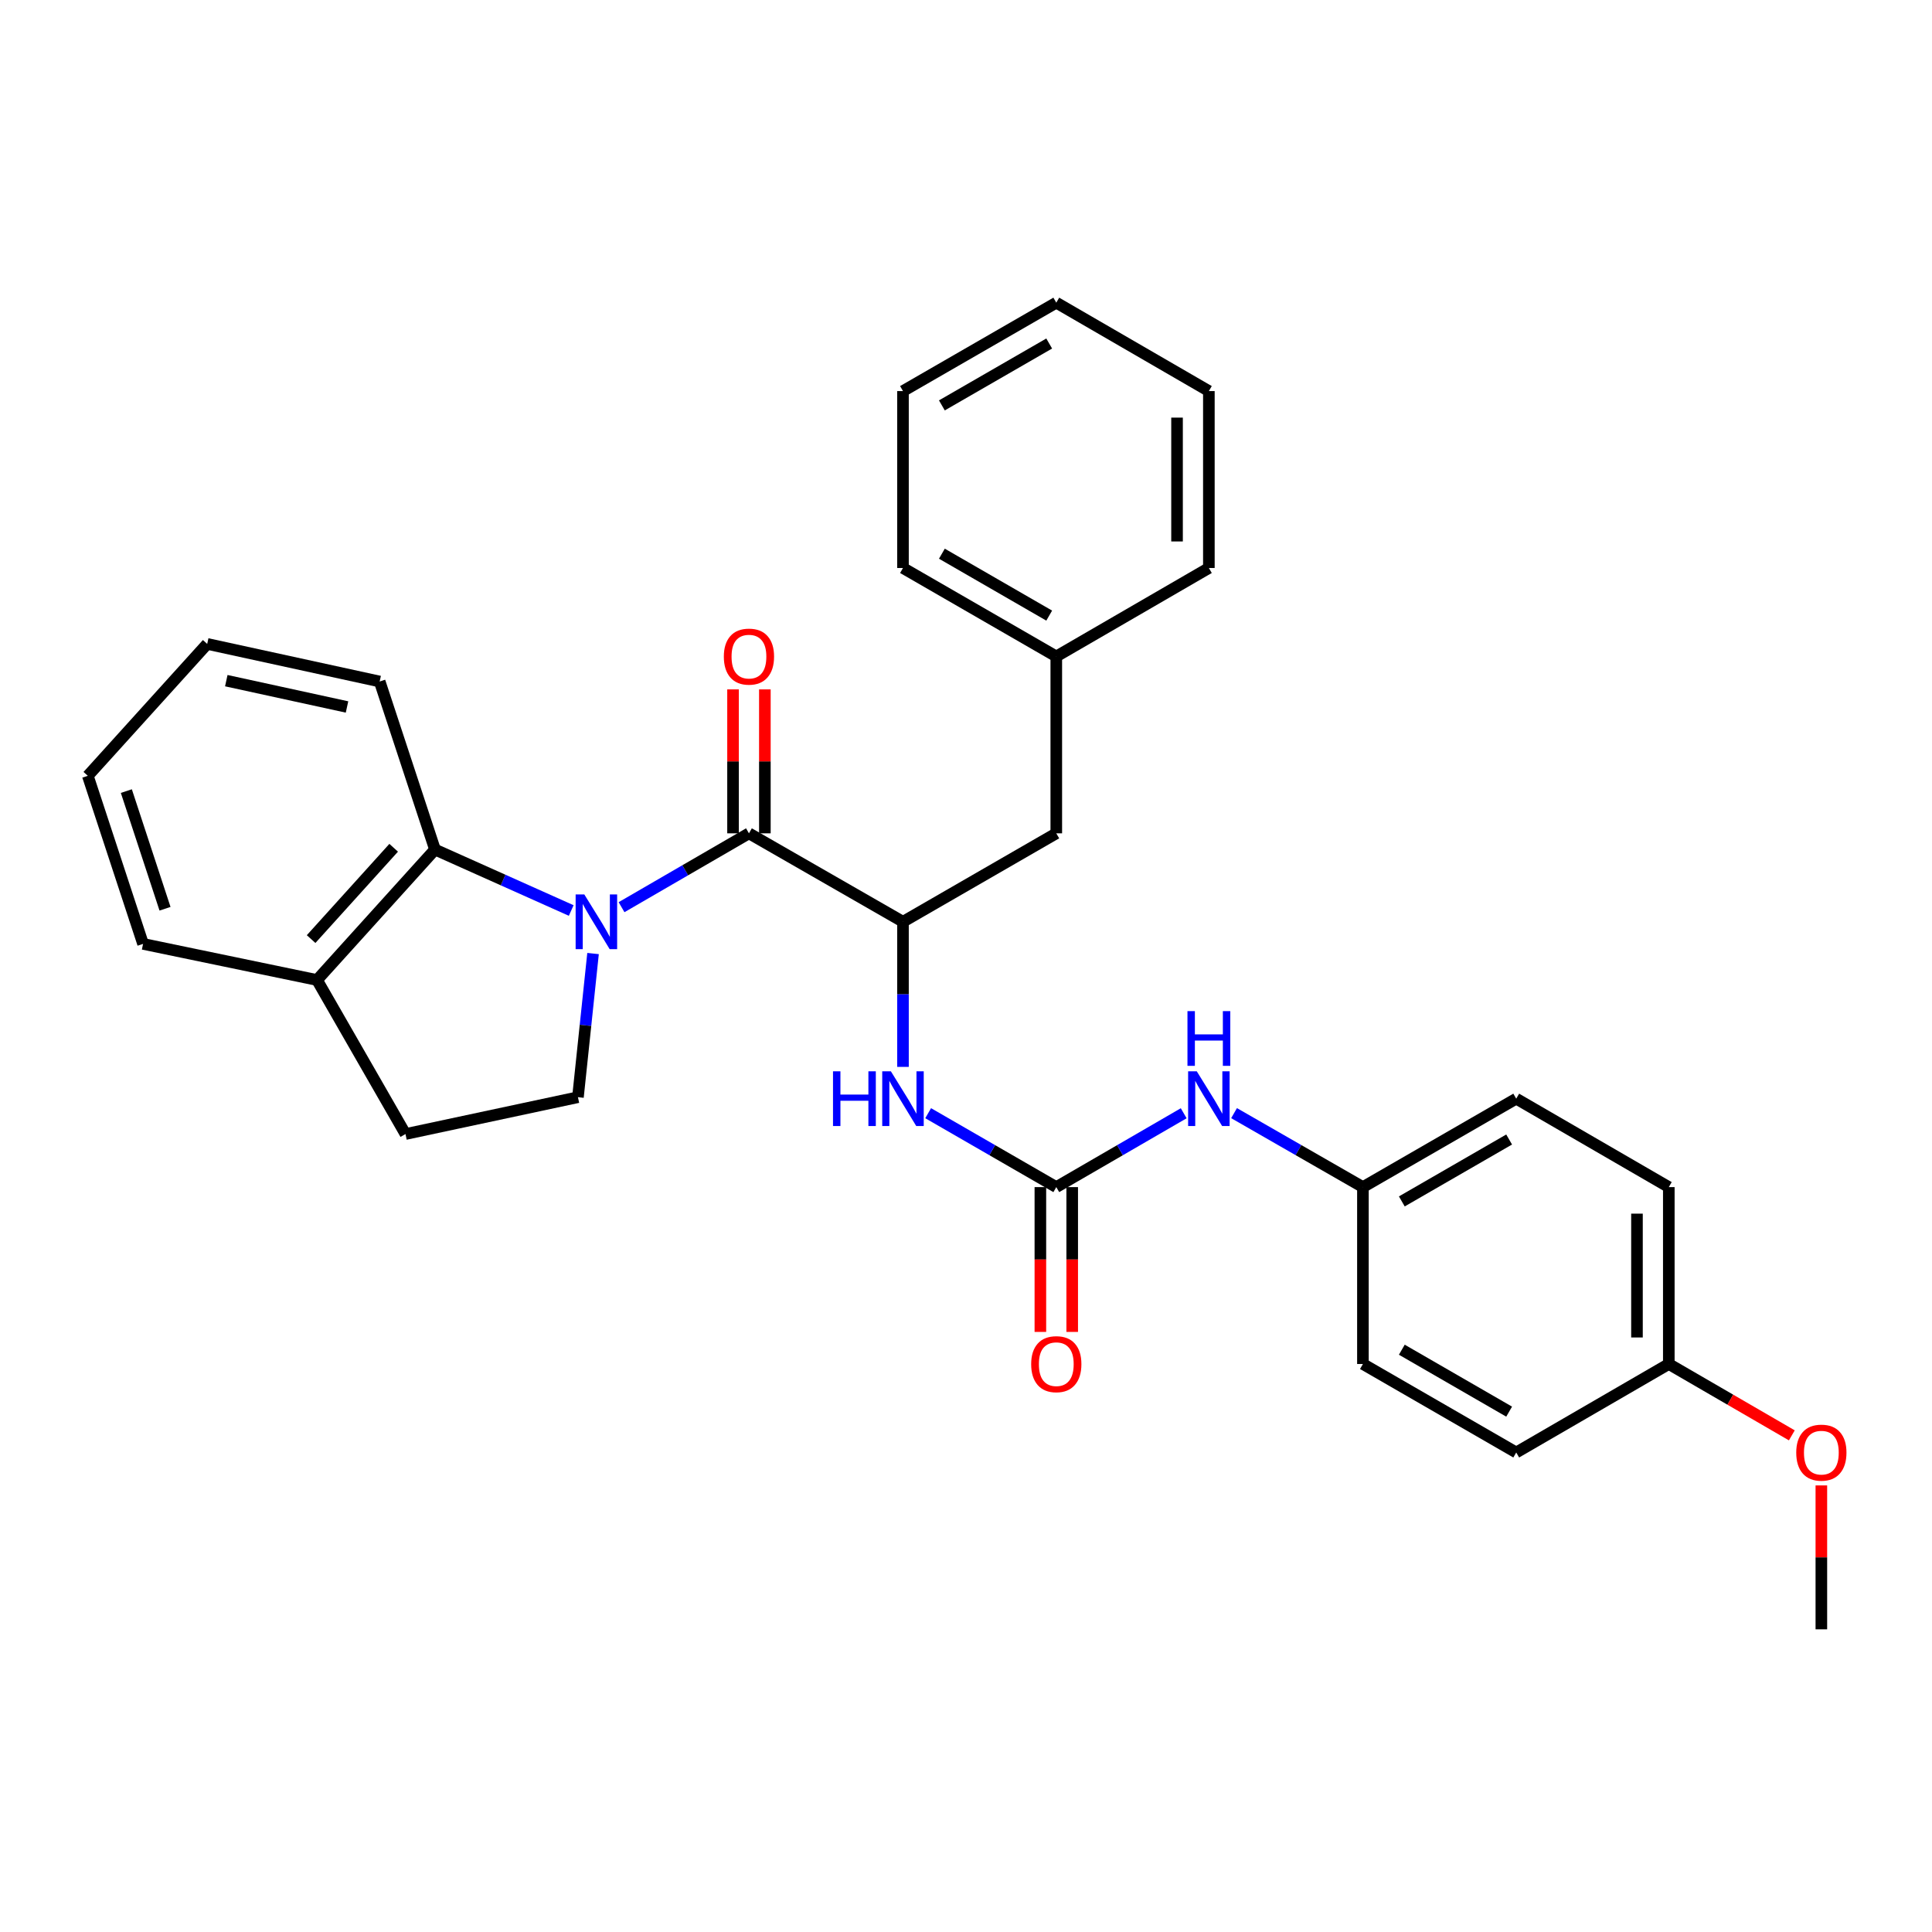 <?xml version='1.0' encoding='iso-8859-1'?>
<svg version='1.1' baseProfile='full'
              xmlns='http://www.w3.org/2000/svg'
                      xmlns:rdkit='http://www.rdkit.org/xml'
                      xmlns:xlink='http://www.w3.org/1999/xlink'
                  xml:space='preserve'
width='1000px' height='1000px' viewBox='0 0 1000 1000'>
<!-- END OF HEADER -->
<rect style='opacity:1.0;fill:#FFFFFF;stroke:none' width='1000' height='1000' x='0' y='0'> </rect>
<path class='bond-0' d='M 321.711,469.559 L 354.683,450.445' style='fill:none;fill-rule:evenodd;stroke:#0000FF;stroke-width:6px;stroke-linecap:butt;stroke-linejoin:miter;stroke-opacity:1' />
<path class='bond-0' d='M 354.683,450.445 L 387.656,431.331' style='fill:none;fill-rule:evenodd;stroke:#000000;stroke-width:6px;stroke-linecap:butt;stroke-linejoin:miter;stroke-opacity:1' />
<path class='bond-3' d='M 295.661,471.278 L 260.403,455.501' style='fill:none;fill-rule:evenodd;stroke:#0000FF;stroke-width:6px;stroke-linecap:butt;stroke-linejoin:miter;stroke-opacity:1' />
<path class='bond-3' d='M 260.403,455.501 L 225.146,439.725' style='fill:none;fill-rule:evenodd;stroke:#000000;stroke-width:6px;stroke-linecap:butt;stroke-linejoin:miter;stroke-opacity:1' />
<path class='bond-5' d='M 306.96,493.55 L 303.051,530.73' style='fill:none;fill-rule:evenodd;stroke:#0000FF;stroke-width:6px;stroke-linecap:butt;stroke-linejoin:miter;stroke-opacity:1' />
<path class='bond-5' d='M 303.051,530.73 L 299.142,567.909' style='fill:none;fill-rule:evenodd;stroke:#000000;stroke-width:6px;stroke-linecap:butt;stroke-linejoin:miter;stroke-opacity:1' />
<path class='bond-1' d='M 387.656,431.331 L 467.382,477.107' style='fill:none;fill-rule:evenodd;stroke:#000000;stroke-width:6px;stroke-linecap:butt;stroke-linejoin:miter;stroke-opacity:1' />
<path class='bond-7' d='M 395.894,431.331 L 395.894,394.079' style='fill:none;fill-rule:evenodd;stroke:#000000;stroke-width:6px;stroke-linecap:butt;stroke-linejoin:miter;stroke-opacity:1' />
<path class='bond-7' d='M 395.894,394.079 L 395.894,356.827' style='fill:none;fill-rule:evenodd;stroke:#FF0000;stroke-width:6px;stroke-linecap:butt;stroke-linejoin:miter;stroke-opacity:1' />
<path class='bond-7' d='M 379.418,431.331 L 379.418,394.079' style='fill:none;fill-rule:evenodd;stroke:#000000;stroke-width:6px;stroke-linecap:butt;stroke-linejoin:miter;stroke-opacity:1' />
<path class='bond-7' d='M 379.418,394.079 L 379.418,356.827' style='fill:none;fill-rule:evenodd;stroke:#FF0000;stroke-width:6px;stroke-linecap:butt;stroke-linejoin:miter;stroke-opacity:1' />
<path class='bond-4' d='M 467.382,477.107 L 467.382,514.664' style='fill:none;fill-rule:evenodd;stroke:#000000;stroke-width:6px;stroke-linecap:butt;stroke-linejoin:miter;stroke-opacity:1' />
<path class='bond-4' d='M 467.382,514.664 L 467.382,552.22' style='fill:none;fill-rule:evenodd;stroke:#0000FF;stroke-width:6px;stroke-linecap:butt;stroke-linejoin:miter;stroke-opacity:1' />
<path class='bond-9' d='M 467.382,477.107 L 546.733,431.331' style='fill:none;fill-rule:evenodd;stroke:#000000;stroke-width:6px;stroke-linecap:butt;stroke-linejoin:miter;stroke-opacity:1' />
<path class='bond-2' d='M 546.733,614.445 L 513.573,595.316' style='fill:none;fill-rule:evenodd;stroke:#000000;stroke-width:6px;stroke-linecap:butt;stroke-linejoin:miter;stroke-opacity:1' />
<path class='bond-2' d='M 513.573,595.316 L 480.412,576.186' style='fill:none;fill-rule:evenodd;stroke:#0000FF;stroke-width:6px;stroke-linecap:butt;stroke-linejoin:miter;stroke-opacity:1' />
<path class='bond-6' d='M 546.733,614.445 L 579.71,595.331' style='fill:none;fill-rule:evenodd;stroke:#000000;stroke-width:6px;stroke-linecap:butt;stroke-linejoin:miter;stroke-opacity:1' />
<path class='bond-6' d='M 579.71,595.331 L 612.687,576.217' style='fill:none;fill-rule:evenodd;stroke:#0000FF;stroke-width:6px;stroke-linecap:butt;stroke-linejoin:miter;stroke-opacity:1' />
<path class='bond-10' d='M 538.495,614.445 L 538.495,651.922' style='fill:none;fill-rule:evenodd;stroke:#000000;stroke-width:6px;stroke-linecap:butt;stroke-linejoin:miter;stroke-opacity:1' />
<path class='bond-10' d='M 538.495,651.922 L 538.495,689.398' style='fill:none;fill-rule:evenodd;stroke:#FF0000;stroke-width:6px;stroke-linecap:butt;stroke-linejoin:miter;stroke-opacity:1' />
<path class='bond-10' d='M 554.971,614.445 L 554.971,651.922' style='fill:none;fill-rule:evenodd;stroke:#000000;stroke-width:6px;stroke-linecap:butt;stroke-linejoin:miter;stroke-opacity:1' />
<path class='bond-10' d='M 554.971,651.922 L 554.971,689.398' style='fill:none;fill-rule:evenodd;stroke:#FF0000;stroke-width:6px;stroke-linecap:butt;stroke-linejoin:miter;stroke-opacity:1' />
<path class='bond-8' d='M 225.146,439.725 L 164.092,507.25' style='fill:none;fill-rule:evenodd;stroke:#000000;stroke-width:6px;stroke-linecap:butt;stroke-linejoin:miter;stroke-opacity:1' />
<path class='bond-8' d='M 203.766,438.803 L 161.029,486.071' style='fill:none;fill-rule:evenodd;stroke:#000000;stroke-width:6px;stroke-linecap:butt;stroke-linejoin:miter;stroke-opacity:1' />
<path class='bond-19' d='M 225.146,439.725 L 196.514,352.749' style='fill:none;fill-rule:evenodd;stroke:#000000;stroke-width:6px;stroke-linecap:butt;stroke-linejoin:miter;stroke-opacity:1' />
<path class='bond-11' d='M 299.142,567.909 L 209.878,586.976' style='fill:none;fill-rule:evenodd;stroke:#000000;stroke-width:6px;stroke-linecap:butt;stroke-linejoin:miter;stroke-opacity:1' />
<path class='bond-12' d='M 638.748,576.155 L 672.096,595.3' style='fill:none;fill-rule:evenodd;stroke:#0000FF;stroke-width:6px;stroke-linecap:butt;stroke-linejoin:miter;stroke-opacity:1' />
<path class='bond-12' d='M 672.096,595.3 L 705.445,614.445' style='fill:none;fill-rule:evenodd;stroke:#000000;stroke-width:6px;stroke-linecap:butt;stroke-linejoin:miter;stroke-opacity:1' />
<path class='bond-21' d='M 164.092,507.25 L 74.05,488.558' style='fill:none;fill-rule:evenodd;stroke:#000000;stroke-width:6px;stroke-linecap:butt;stroke-linejoin:miter;stroke-opacity:1' />
<path class='bond-30' d='M 164.092,507.25 L 209.878,586.976' style='fill:none;fill-rule:evenodd;stroke:#000000;stroke-width:6px;stroke-linecap:butt;stroke-linejoin:miter;stroke-opacity:1' />
<path class='bond-14' d='M 546.733,431.331 L 546.733,339.778' style='fill:none;fill-rule:evenodd;stroke:#000000;stroke-width:6px;stroke-linecap:butt;stroke-linejoin:miter;stroke-opacity:1' />
<path class='bond-15' d='M 705.445,614.445 L 705.445,706.007' style='fill:none;fill-rule:evenodd;stroke:#000000;stroke-width:6px;stroke-linecap:butt;stroke-linejoin:miter;stroke-opacity:1' />
<path class='bond-16' d='M 705.445,614.445 L 784.796,568.669' style='fill:none;fill-rule:evenodd;stroke:#000000;stroke-width:6px;stroke-linecap:butt;stroke-linejoin:miter;stroke-opacity:1' />
<path class='bond-16' d='M 725.58,621.851 L 781.126,589.807' style='fill:none;fill-rule:evenodd;stroke:#000000;stroke-width:6px;stroke-linecap:butt;stroke-linejoin:miter;stroke-opacity:1' />
<path class='bond-13' d='M 863.772,706.007 L 863.772,614.445' style='fill:none;fill-rule:evenodd;stroke:#000000;stroke-width:6px;stroke-linecap:butt;stroke-linejoin:miter;stroke-opacity:1' />
<path class='bond-13' d='M 847.296,692.273 L 847.296,628.18' style='fill:none;fill-rule:evenodd;stroke:#000000;stroke-width:6px;stroke-linecap:butt;stroke-linejoin:miter;stroke-opacity:1' />
<path class='bond-20' d='M 863.772,706.007 L 895.61,724.473' style='fill:none;fill-rule:evenodd;stroke:#000000;stroke-width:6px;stroke-linecap:butt;stroke-linejoin:miter;stroke-opacity:1' />
<path class='bond-20' d='M 895.61,724.473 L 927.447,742.938' style='fill:none;fill-rule:evenodd;stroke:#FF0000;stroke-width:6px;stroke-linecap:butt;stroke-linejoin:miter;stroke-opacity:1' />
<path class='bond-33' d='M 863.772,706.007 L 784.796,751.802' style='fill:none;fill-rule:evenodd;stroke:#000000;stroke-width:6px;stroke-linecap:butt;stroke-linejoin:miter;stroke-opacity:1' />
<path class='bond-22' d='M 546.733,339.778 L 467.382,293.993' style='fill:none;fill-rule:evenodd;stroke:#000000;stroke-width:6px;stroke-linecap:butt;stroke-linejoin:miter;stroke-opacity:1' />
<path class='bond-22' d='M 543.065,318.639 L 487.519,286.59' style='fill:none;fill-rule:evenodd;stroke:#000000;stroke-width:6px;stroke-linecap:butt;stroke-linejoin:miter;stroke-opacity:1' />
<path class='bond-23' d='M 546.733,339.778 L 625.709,293.993' style='fill:none;fill-rule:evenodd;stroke:#000000;stroke-width:6px;stroke-linecap:butt;stroke-linejoin:miter;stroke-opacity:1' />
<path class='bond-17' d='M 705.445,706.007 L 784.796,751.802' style='fill:none;fill-rule:evenodd;stroke:#000000;stroke-width:6px;stroke-linecap:butt;stroke-linejoin:miter;stroke-opacity:1' />
<path class='bond-17' d='M 725.583,698.606 L 781.129,730.662' style='fill:none;fill-rule:evenodd;stroke:#000000;stroke-width:6px;stroke-linecap:butt;stroke-linejoin:miter;stroke-opacity:1' />
<path class='bond-18' d='M 784.796,568.669 L 863.772,614.445' style='fill:none;fill-rule:evenodd;stroke:#000000;stroke-width:6px;stroke-linecap:butt;stroke-linejoin:miter;stroke-opacity:1' />
<path class='bond-25' d='M 196.514,352.749 L 107.249,333.288' style='fill:none;fill-rule:evenodd;stroke:#000000;stroke-width:6px;stroke-linecap:butt;stroke-linejoin:miter;stroke-opacity:1' />
<path class='bond-25' d='M 179.615,365.928 L 117.13,352.306' style='fill:none;fill-rule:evenodd;stroke:#000000;stroke-width:6px;stroke-linecap:butt;stroke-linejoin:miter;stroke-opacity:1' />
<path class='bond-24' d='M 942.729,768.85 L 942.729,806.093' style='fill:none;fill-rule:evenodd;stroke:#FF0000;stroke-width:6px;stroke-linecap:butt;stroke-linejoin:miter;stroke-opacity:1' />
<path class='bond-24' d='M 942.729,806.093 L 942.729,843.336' style='fill:none;fill-rule:evenodd;stroke:#000000;stroke-width:6px;stroke-linecap:butt;stroke-linejoin:miter;stroke-opacity:1' />
<path class='bond-31' d='M 74.05,488.558 L 45.455,401.564' style='fill:none;fill-rule:evenodd;stroke:#000000;stroke-width:6px;stroke-linecap:butt;stroke-linejoin:miter;stroke-opacity:1' />
<path class='bond-31' d='M 85.413,470.364 L 65.396,409.468' style='fill:none;fill-rule:evenodd;stroke:#000000;stroke-width:6px;stroke-linecap:butt;stroke-linejoin:miter;stroke-opacity:1' />
<path class='bond-27' d='M 467.382,293.993 L 467.382,202.422' style='fill:none;fill-rule:evenodd;stroke:#000000;stroke-width:6px;stroke-linecap:butt;stroke-linejoin:miter;stroke-opacity:1' />
<path class='bond-28' d='M 625.709,293.993 L 625.709,202.422' style='fill:none;fill-rule:evenodd;stroke:#000000;stroke-width:6px;stroke-linecap:butt;stroke-linejoin:miter;stroke-opacity:1' />
<path class='bond-28' d='M 609.233,280.257 L 609.233,216.157' style='fill:none;fill-rule:evenodd;stroke:#000000;stroke-width:6px;stroke-linecap:butt;stroke-linejoin:miter;stroke-opacity:1' />
<path class='bond-26' d='M 107.249,333.288 L 45.455,401.564' style='fill:none;fill-rule:evenodd;stroke:#000000;stroke-width:6px;stroke-linecap:butt;stroke-linejoin:miter;stroke-opacity:1' />
<path class='bond-32' d='M 467.382,202.422 L 546.733,156.664' style='fill:none;fill-rule:evenodd;stroke:#000000;stroke-width:6px;stroke-linecap:butt;stroke-linejoin:miter;stroke-opacity:1' />
<path class='bond-32' d='M 487.515,209.831 L 543.061,177.801' style='fill:none;fill-rule:evenodd;stroke:#000000;stroke-width:6px;stroke-linecap:butt;stroke-linejoin:miter;stroke-opacity:1' />
<path class='bond-29' d='M 625.709,202.422 L 546.733,156.664' style='fill:none;fill-rule:evenodd;stroke:#000000;stroke-width:6px;stroke-linecap:butt;stroke-linejoin:miter;stroke-opacity:1' />
<path  class='atom-0' d='M 302.429 462.947
L 311.709 477.947
Q 312.629 479.427, 314.109 482.107
Q 315.589 484.787, 315.669 484.947
L 315.669 462.947
L 319.429 462.947
L 319.429 491.267
L 315.549 491.267
L 305.589 474.867
Q 304.429 472.947, 303.189 470.747
Q 301.989 468.547, 301.629 467.867
L 301.629 491.267
L 297.949 491.267
L 297.949 462.947
L 302.429 462.947
' fill='#0000FF'/>
<path  class='atom-5' d='M 431.162 554.509
L 435.002 554.509
L 435.002 566.549
L 449.482 566.549
L 449.482 554.509
L 453.322 554.509
L 453.322 582.829
L 449.482 582.829
L 449.482 569.749
L 435.002 569.749
L 435.002 582.829
L 431.162 582.829
L 431.162 554.509
' fill='#0000FF'/>
<path  class='atom-5' d='M 461.122 554.509
L 470.402 569.509
Q 471.322 570.989, 472.802 573.669
Q 474.282 576.349, 474.362 576.509
L 474.362 554.509
L 478.122 554.509
L 478.122 582.829
L 474.242 582.829
L 464.282 566.429
Q 463.122 564.509, 461.882 562.309
Q 460.682 560.109, 460.322 559.429
L 460.322 582.829
L 456.642 582.829
L 456.642 554.509
L 461.122 554.509
' fill='#0000FF'/>
<path  class='atom-7' d='M 619.449 554.509
L 628.729 569.509
Q 629.649 570.989, 631.129 573.669
Q 632.609 576.349, 632.689 576.509
L 632.689 554.509
L 636.449 554.509
L 636.449 582.829
L 632.569 582.829
L 622.609 566.429
Q 621.449 564.509, 620.209 562.309
Q 619.009 560.109, 618.649 559.429
L 618.649 582.829
L 614.969 582.829
L 614.969 554.509
L 619.449 554.509
' fill='#0000FF'/>
<path  class='atom-7' d='M 614.629 523.357
L 618.469 523.357
L 618.469 535.397
L 632.949 535.397
L 632.949 523.357
L 636.789 523.357
L 636.789 551.677
L 632.949 551.677
L 632.949 538.597
L 618.469 538.597
L 618.469 551.677
L 614.629 551.677
L 614.629 523.357
' fill='#0000FF'/>
<path  class='atom-8' d='M 374.656 339.858
Q 374.656 333.058, 378.016 329.258
Q 381.376 325.458, 387.656 325.458
Q 393.936 325.458, 397.296 329.258
Q 400.656 333.058, 400.656 339.858
Q 400.656 346.738, 397.256 350.658
Q 393.856 354.538, 387.656 354.538
Q 381.416 354.538, 378.016 350.658
Q 374.656 346.778, 374.656 339.858
M 387.656 351.338
Q 391.976 351.338, 394.296 348.458
Q 396.656 345.538, 396.656 339.858
Q 396.656 334.298, 394.296 331.498
Q 391.976 328.658, 387.656 328.658
Q 383.336 328.658, 380.976 331.458
Q 378.656 334.258, 378.656 339.858
Q 378.656 345.578, 380.976 348.458
Q 383.336 351.338, 387.656 351.338
' fill='#FF0000'/>
<path  class='atom-11' d='M 533.733 706.087
Q 533.733 699.287, 537.093 695.487
Q 540.453 691.687, 546.733 691.687
Q 553.013 691.687, 556.373 695.487
Q 559.733 699.287, 559.733 706.087
Q 559.733 712.967, 556.333 716.887
Q 552.933 720.767, 546.733 720.767
Q 540.493 720.767, 537.093 716.887
Q 533.733 713.007, 533.733 706.087
M 546.733 717.567
Q 551.053 717.567, 553.373 714.687
Q 555.733 711.767, 555.733 706.087
Q 555.733 700.527, 553.373 697.727
Q 551.053 694.887, 546.733 694.887
Q 542.413 694.887, 540.053 697.687
Q 537.733 700.487, 537.733 706.087
Q 537.733 711.807, 540.053 714.687
Q 542.413 717.567, 546.733 717.567
' fill='#FF0000'/>
<path  class='atom-21' d='M 929.729 751.882
Q 929.729 745.082, 933.089 741.282
Q 936.449 737.482, 942.729 737.482
Q 949.009 737.482, 952.369 741.282
Q 955.729 745.082, 955.729 751.882
Q 955.729 758.762, 952.329 762.682
Q 948.929 766.562, 942.729 766.562
Q 936.489 766.562, 933.089 762.682
Q 929.729 758.802, 929.729 751.882
M 942.729 763.362
Q 947.049 763.362, 949.369 760.482
Q 951.729 757.562, 951.729 751.882
Q 951.729 746.322, 949.369 743.522
Q 947.049 740.682, 942.729 740.682
Q 938.409 740.682, 936.049 743.482
Q 933.729 746.282, 933.729 751.882
Q 933.729 757.602, 936.049 760.482
Q 938.409 763.362, 942.729 763.362
' fill='#FF0000'/>
</svg>
